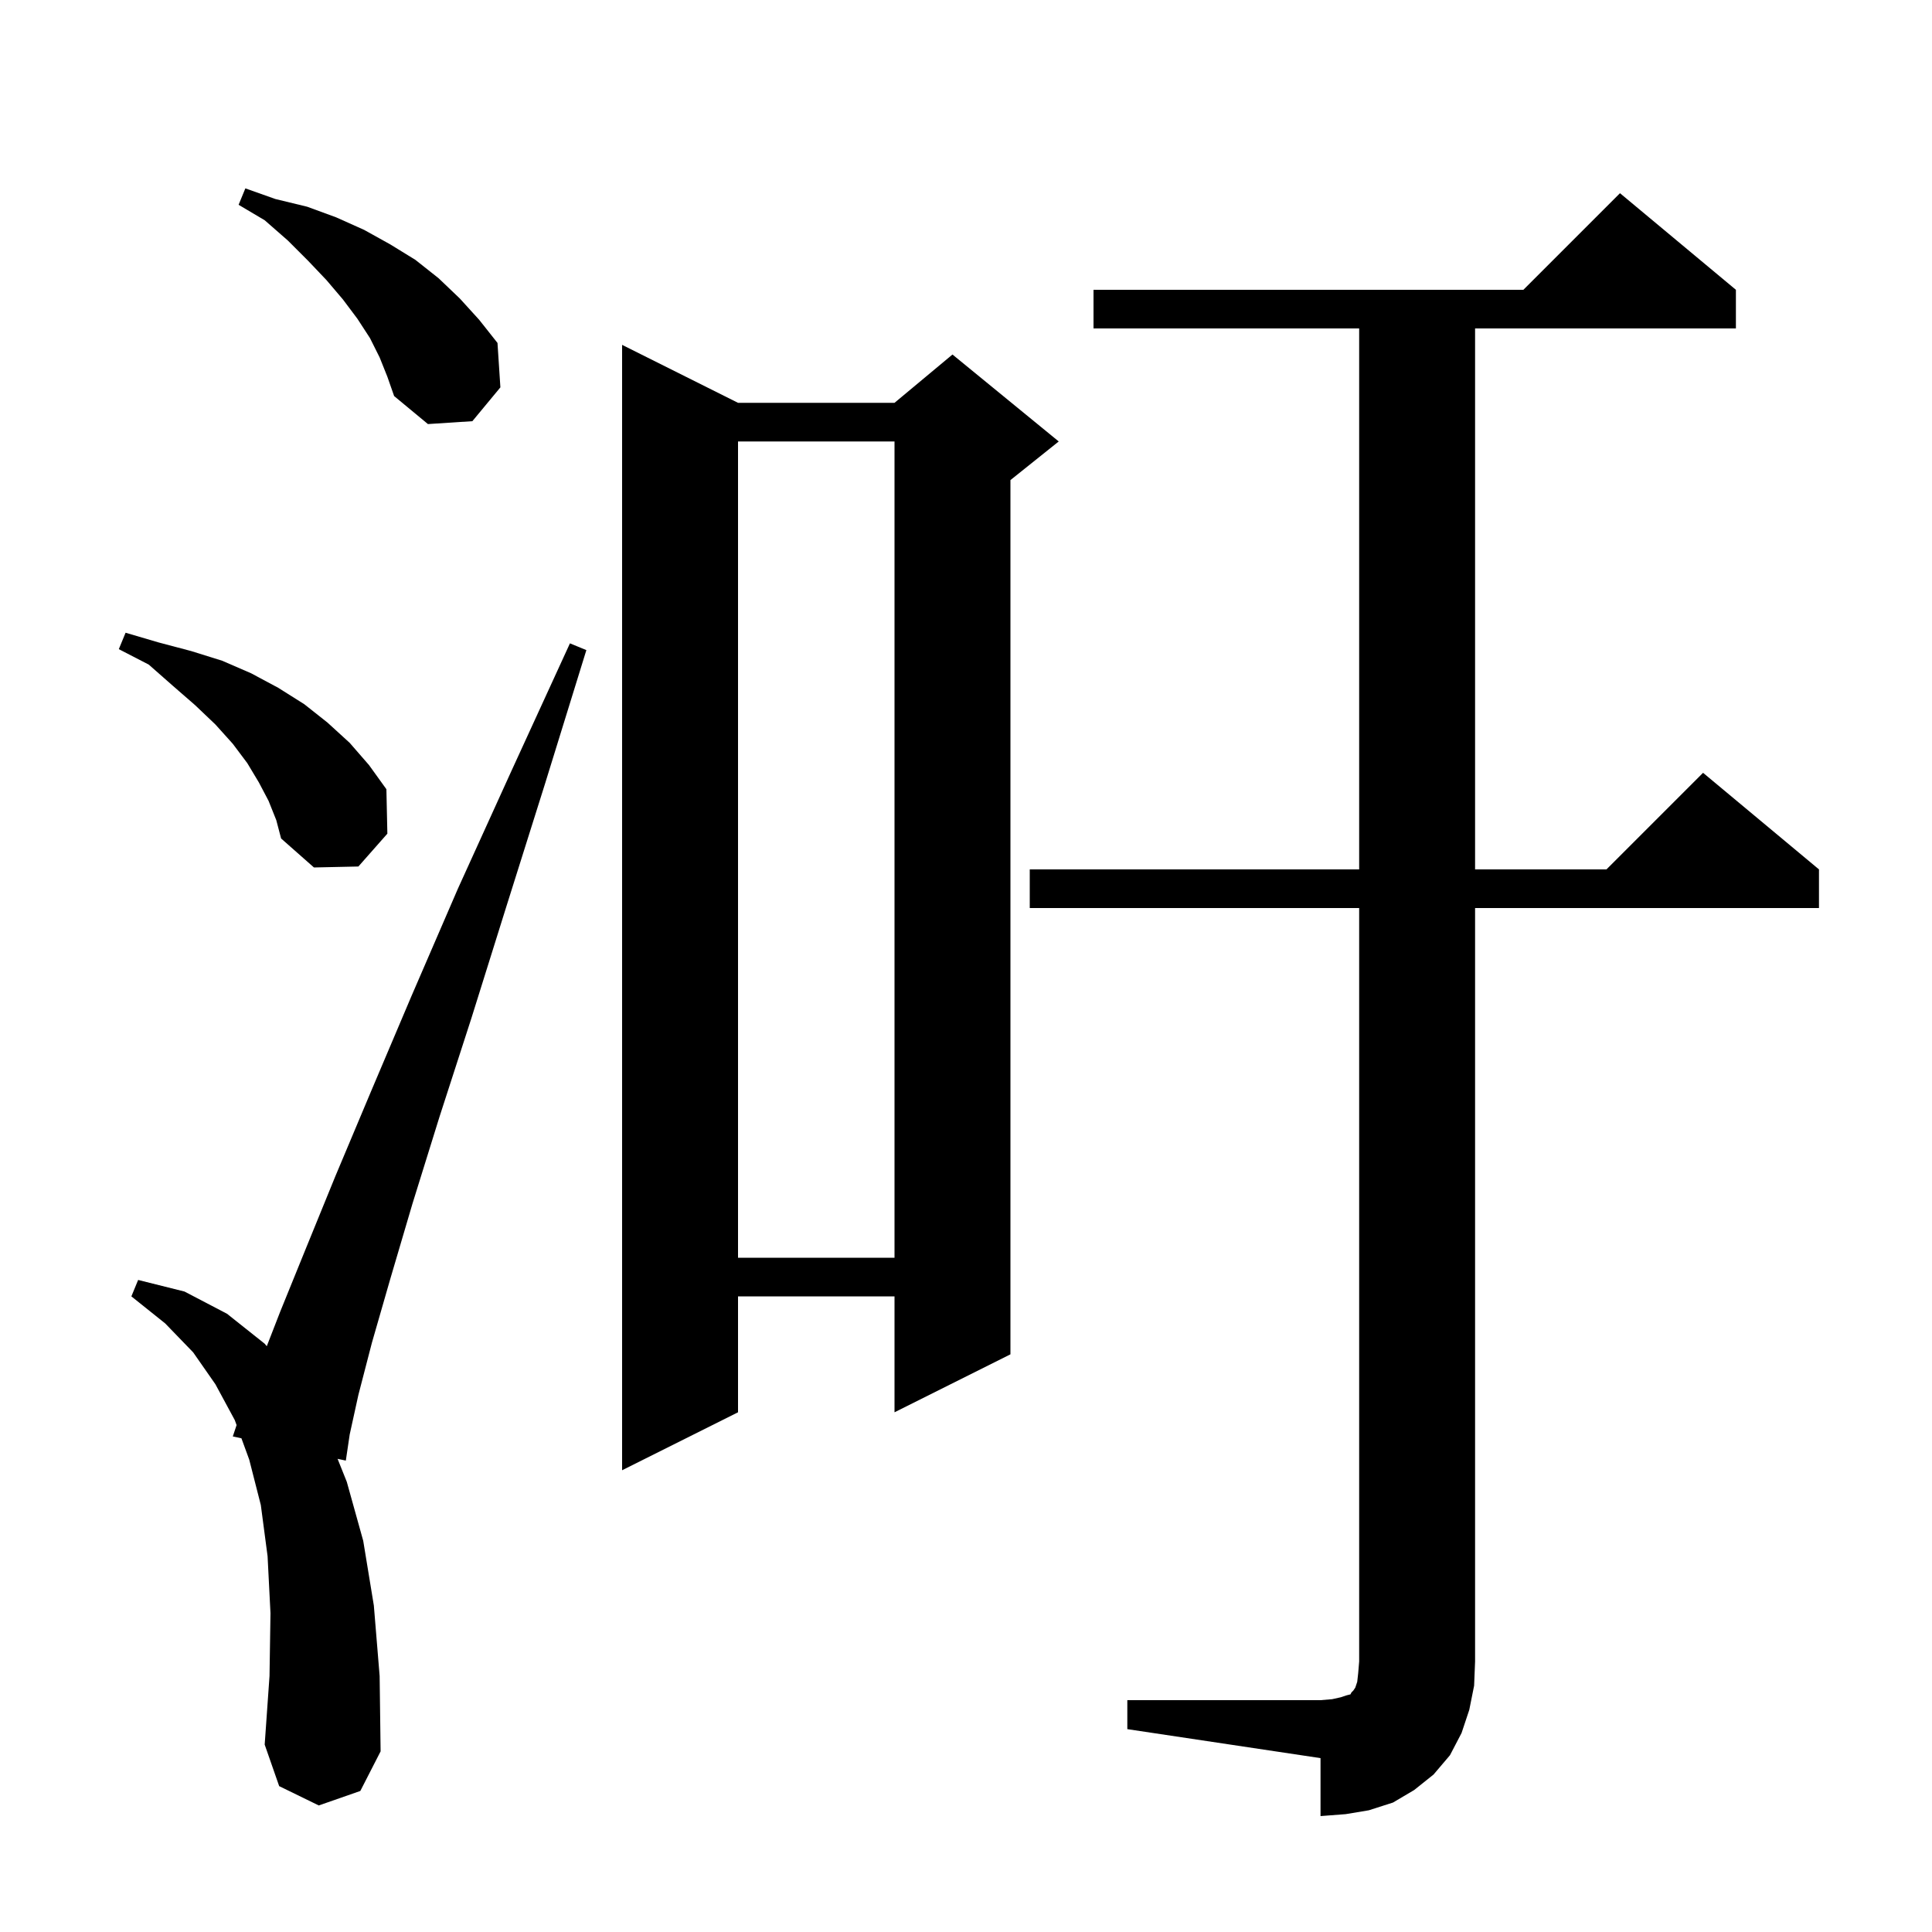 <svg xmlns="http://www.w3.org/2000/svg" xmlns:xlink="http://www.w3.org/1999/xlink" version="1.1" baseProfile="full" viewBox="0 0 200 200" width="200" height="200"><g fill="currentColor"><path d="M 116.7 176.0 L 136.7 176.0 L 137.9 175.9 L 138.8 175.7 L 139.4 175.5 L 139.8 175.4 L 139.9 175.2 L 140.1 175.0 L 140.3 174.7 L 140.5 174.1 L 140.6 173.2 L 140.7 172.0 L 140.7 94.0 L 106.6 94.0 L 106.6 90.0 L 140.7 90.0 L 140.7 34.0 L 113.2 34.0 L 113.2 30.0 L 157.7 30.0 L 167.7 20.0 L 179.7 30.0 L 179.7 34.0 L 152.7 34.0 L 152.7 90.0 L 166.3 90.0 L 176.3 80.0 L 188.3 90.0 L 188.3 94.0 L 152.7 94.0 L 152.7 172.0 L 152.6 174.5 L 152.1 177.0 L 151.3 179.4 L 150.1 181.7 L 148.4 183.7 L 146.4 185.3 L 144.2 186.6 L 141.7 187.4 L 139.3 187.8 L 136.7 188.0 L 136.7 182.0 L 116.7 179.0 Z M 33.0 186.9 L 28.9 184.9 L 27.4 180.6 L 27.9 173.5 L 28.0 167.0 L 27.7 161.1 L 27.0 155.8 L 25.8 151.1 L 24.992 148.891 L 24.1 148.7 L 24.492 147.524 L 24.3 147.0 L 22.3 143.3 L 20.0 140.0 L 17.1 137.0 L 13.6 134.2 L 14.3 132.5 L 19.1 133.7 L 23.5 136.0 L 27.4 139.1 L 27.616 139.36 L 29.0 135.8 L 31.6 129.4 L 34.7 121.8 L 38.4 113.0 L 42.6 103.1 L 47.4 92.0 L 52.9 79.9 L 59.0 66.6 L 60.7 67.3 L 56.4 81.2 L 52.4 93.9 L 48.8 105.4 L 45.5 115.6 L 42.7 124.6 L 40.4 132.4 L 38.5 139.0 L 37.1 144.4 L 36.2 148.5 L 35.8 151.2 L 34.947 151.018 L 35.9 153.4 L 37.6 159.5 L 38.7 166.2 L 39.3 173.5 L 39.4 181.3 L 37.3 185.4 Z M 76.4 41.7 L 92.6 41.7 L 98.6 36.7 L 109.6 45.7 L 104.6 49.7 L 104.6 140.2 L 92.6 146.2 L 92.6 134.2 L 76.4 134.2 L 76.4 146.2 L 64.4 152.2 L 64.4 35.7 Z M 76.4 45.7 L 76.4 130.2 L 92.6 130.2 L 92.6 45.7 Z M 27.8 82.9 L 26.8 81.0 L 25.6 79.0 L 24.1 77.0 L 22.3 75.0 L 20.2 73.0 L 17.9 71.0 L 15.4 68.8 L 12.3 67.2 L 13.0 65.5 L 16.4 66.5 L 19.8 67.4 L 23.0 68.4 L 26.0 69.7 L 28.8 71.2 L 31.5 72.9 L 33.9 74.8 L 36.2 76.9 L 38.2 79.2 L 40.0 81.7 L 40.1 86.3 L 37.1 89.7 L 32.5 89.8 L 29.1 86.8 L 28.6 84.9 Z M 39.3 37.0 L 38.3 35.0 L 37.0 33.0 L 35.5 31.0 L 33.8 29.0 L 31.9 27.0 L 29.8 24.9 L 27.4 22.8 L 24.7 21.2 L 25.4 19.5 L 28.5 20.6 L 31.8 21.4 L 34.8 22.5 L 37.7 23.8 L 40.4 25.3 L 43.0 26.9 L 45.4 28.8 L 47.6 30.9 L 49.6 33.1 L 51.5 35.5 L 51.8 40.1 L 48.9 43.6 L 44.3 43.9 L 40.8 41.0 L 40.1 39.0 Z "/></g></svg>